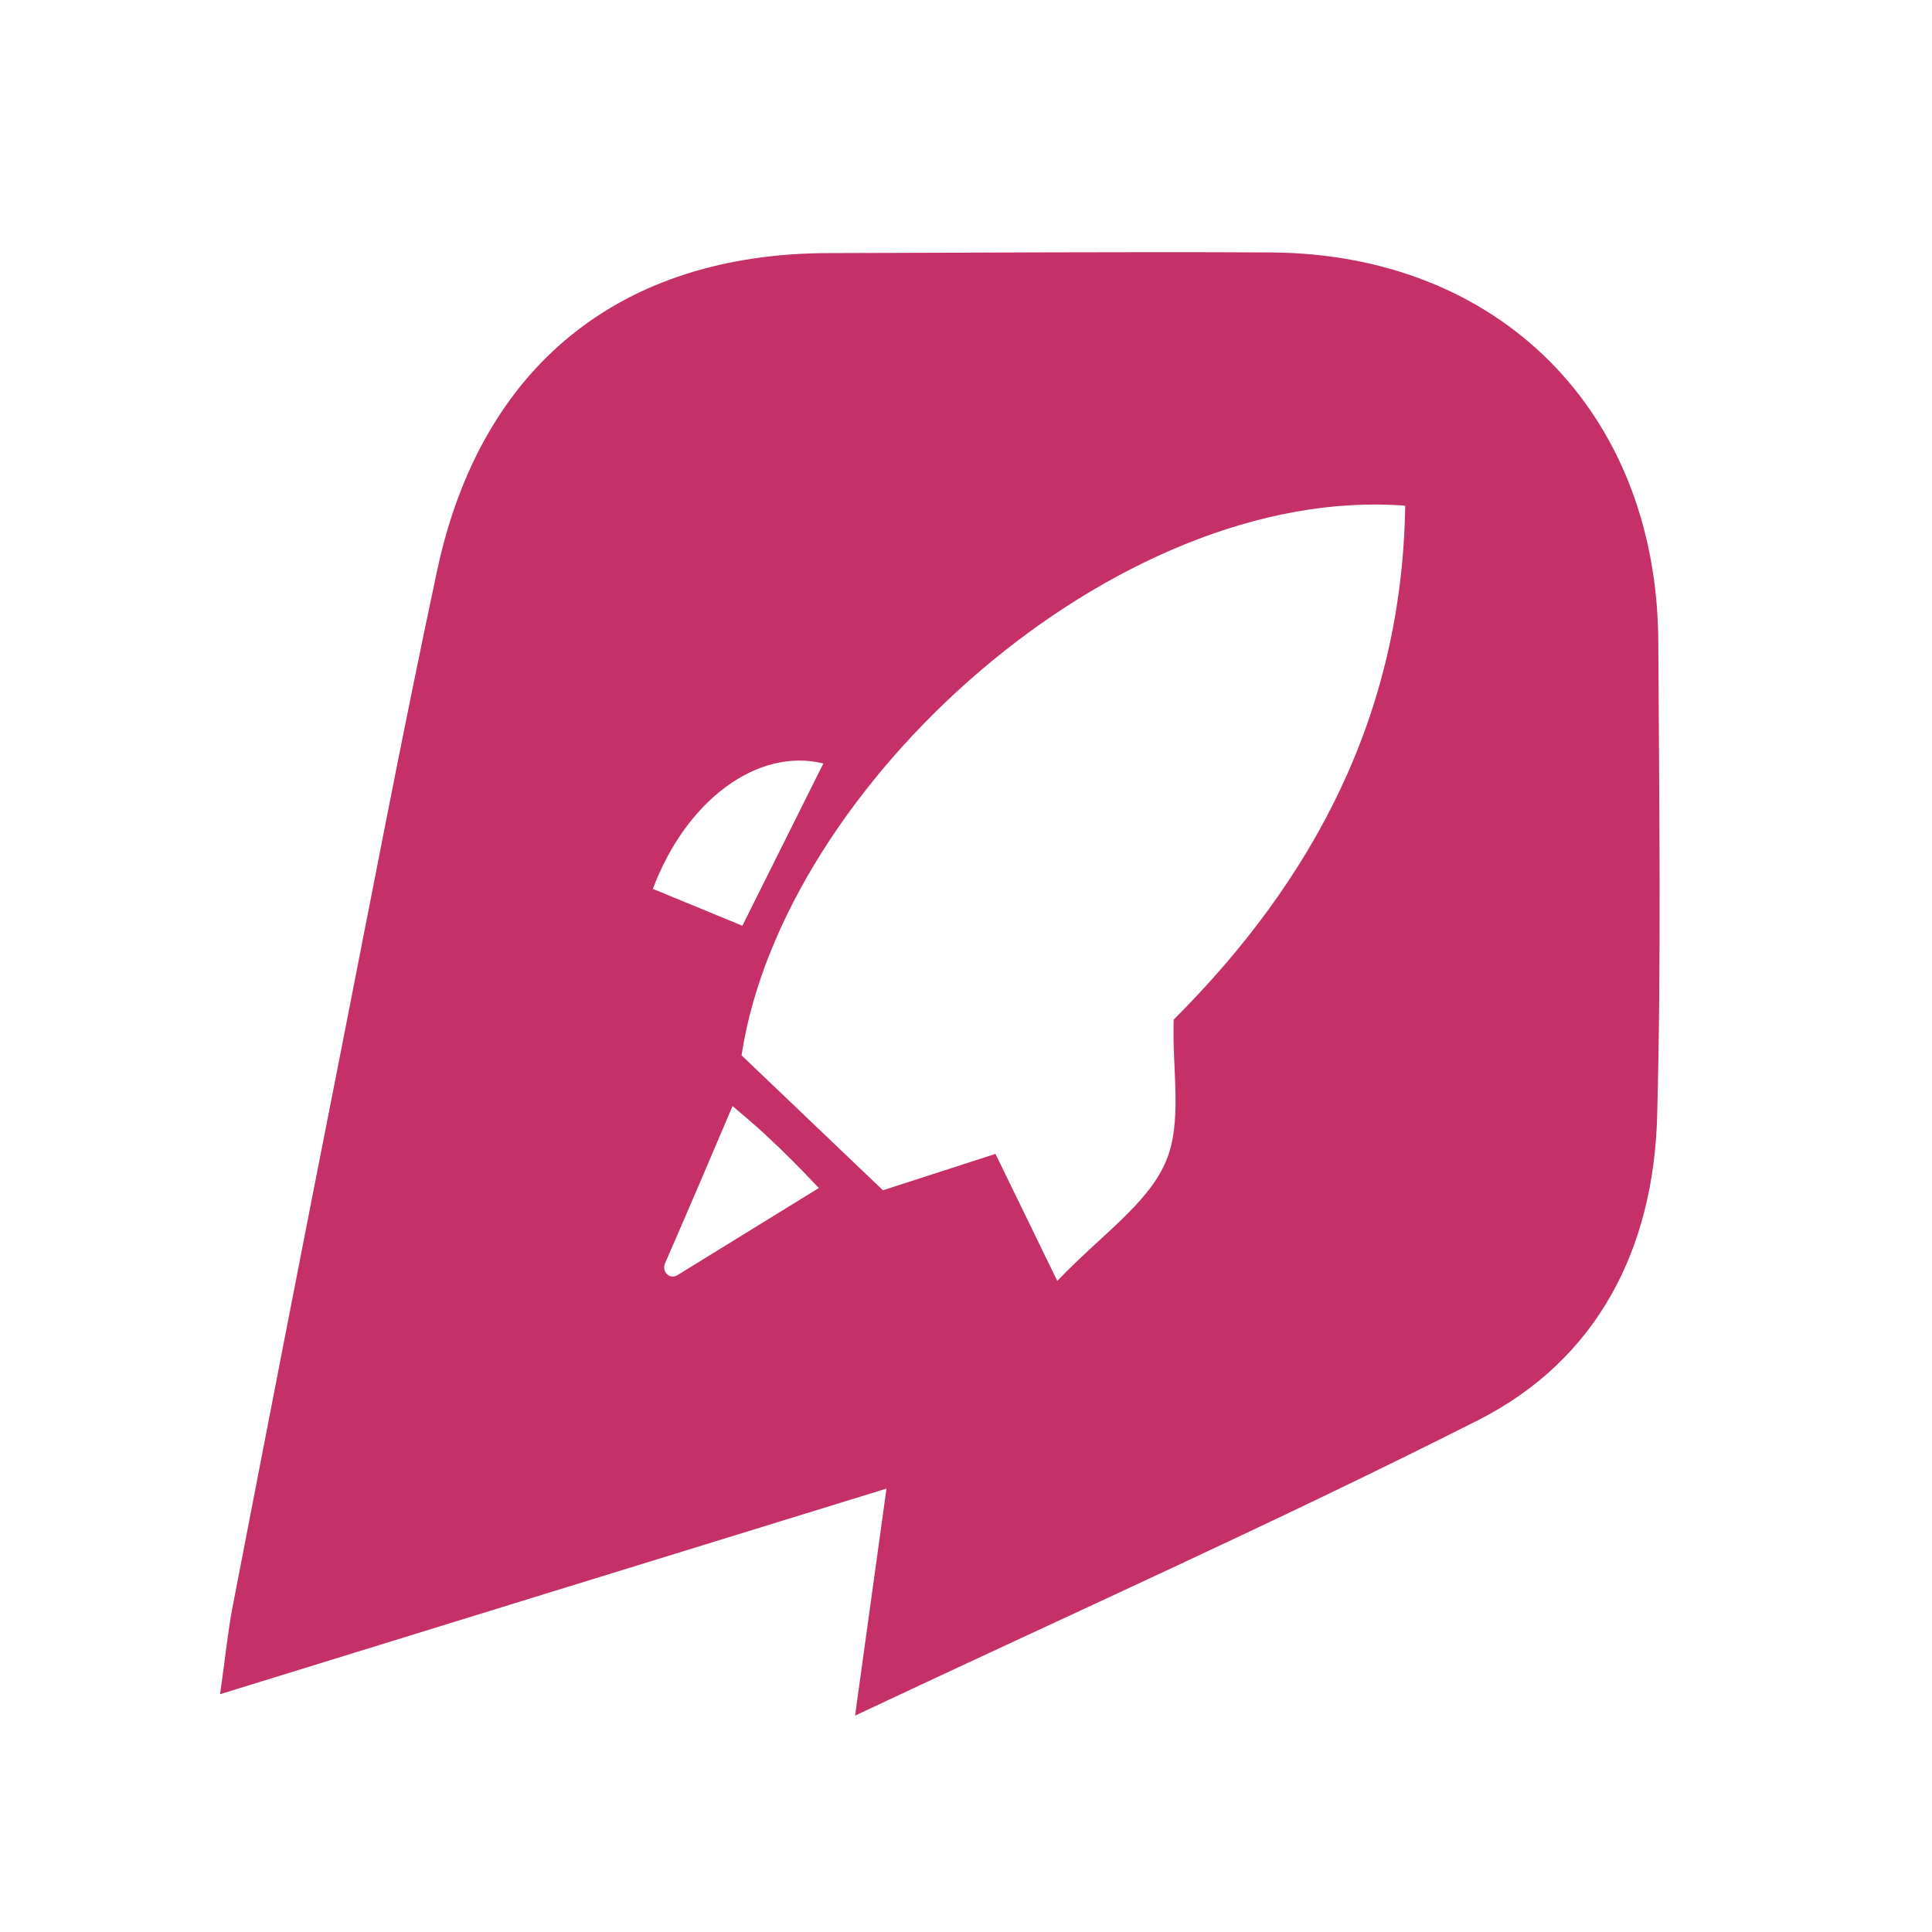 <?xml version="1.0" encoding="UTF-8"?>
<svg data-bbox="136.7 156.623 894.126 908.977" viewBox="0 0 1200 1200" xmlns="http://www.w3.org/2000/svg" data-type="color">
    <g>
        <path d="M1030 398.4c-.8-142.5-98.7-240.8-240.7-241.6-91.6-.5-183.2.2-274.8.4-128.9.3-215.8 69.8-243 197.2C250 455 230.8 556.2 210.9 657.2 188.4 771 166.3 885 144.3 998.9c-2.7 14.2-4.1 28.6-7.6 53.4 140.5-43.4 272.7-84.2 413.9-127.7-6.7 48.3-12.5 90.4-19.5 141 133.9-63.1 261.8-120.2 386.8-183.4 74.7-37.8 109.2-107 111.4-189.2 2.6-98.2 1.2-196.4.7-294.6zm-518.6 75.8C495 507 479 539.1 461.1 575c-19.3-8-37.6-15.5-55.6-22.9 20.8-55.4 65.3-87.9 105.9-77.9zM420.8 792c-4.9 3-10-2.2-7.7-7.4 12.4-28.4 28.4-65.7 41.9-97.6 6.7 5.7 13.4 11.3 19.9 17.3 11.7 10.8 22.9 22.1 33.7 33.6L420.8 792zm303.1-70c-11.5 26.2-39.9 45-67.2 73.6-14.7-30.2-25.7-52.7-38.4-78.9-22.3 7.2-45.2 14.6-69.9 22.6-29.5-28.1-58.8-56.1-87.8-83.8C485.9 487.9 693 300.2 872.8 314.1c-2 130.1-57.3 232.7-143.8 319.2-1.1 31.2 5.8 63.9-5.1 88.7z" fill="#c53069" data-color="1"/>
    </g>
</svg>
